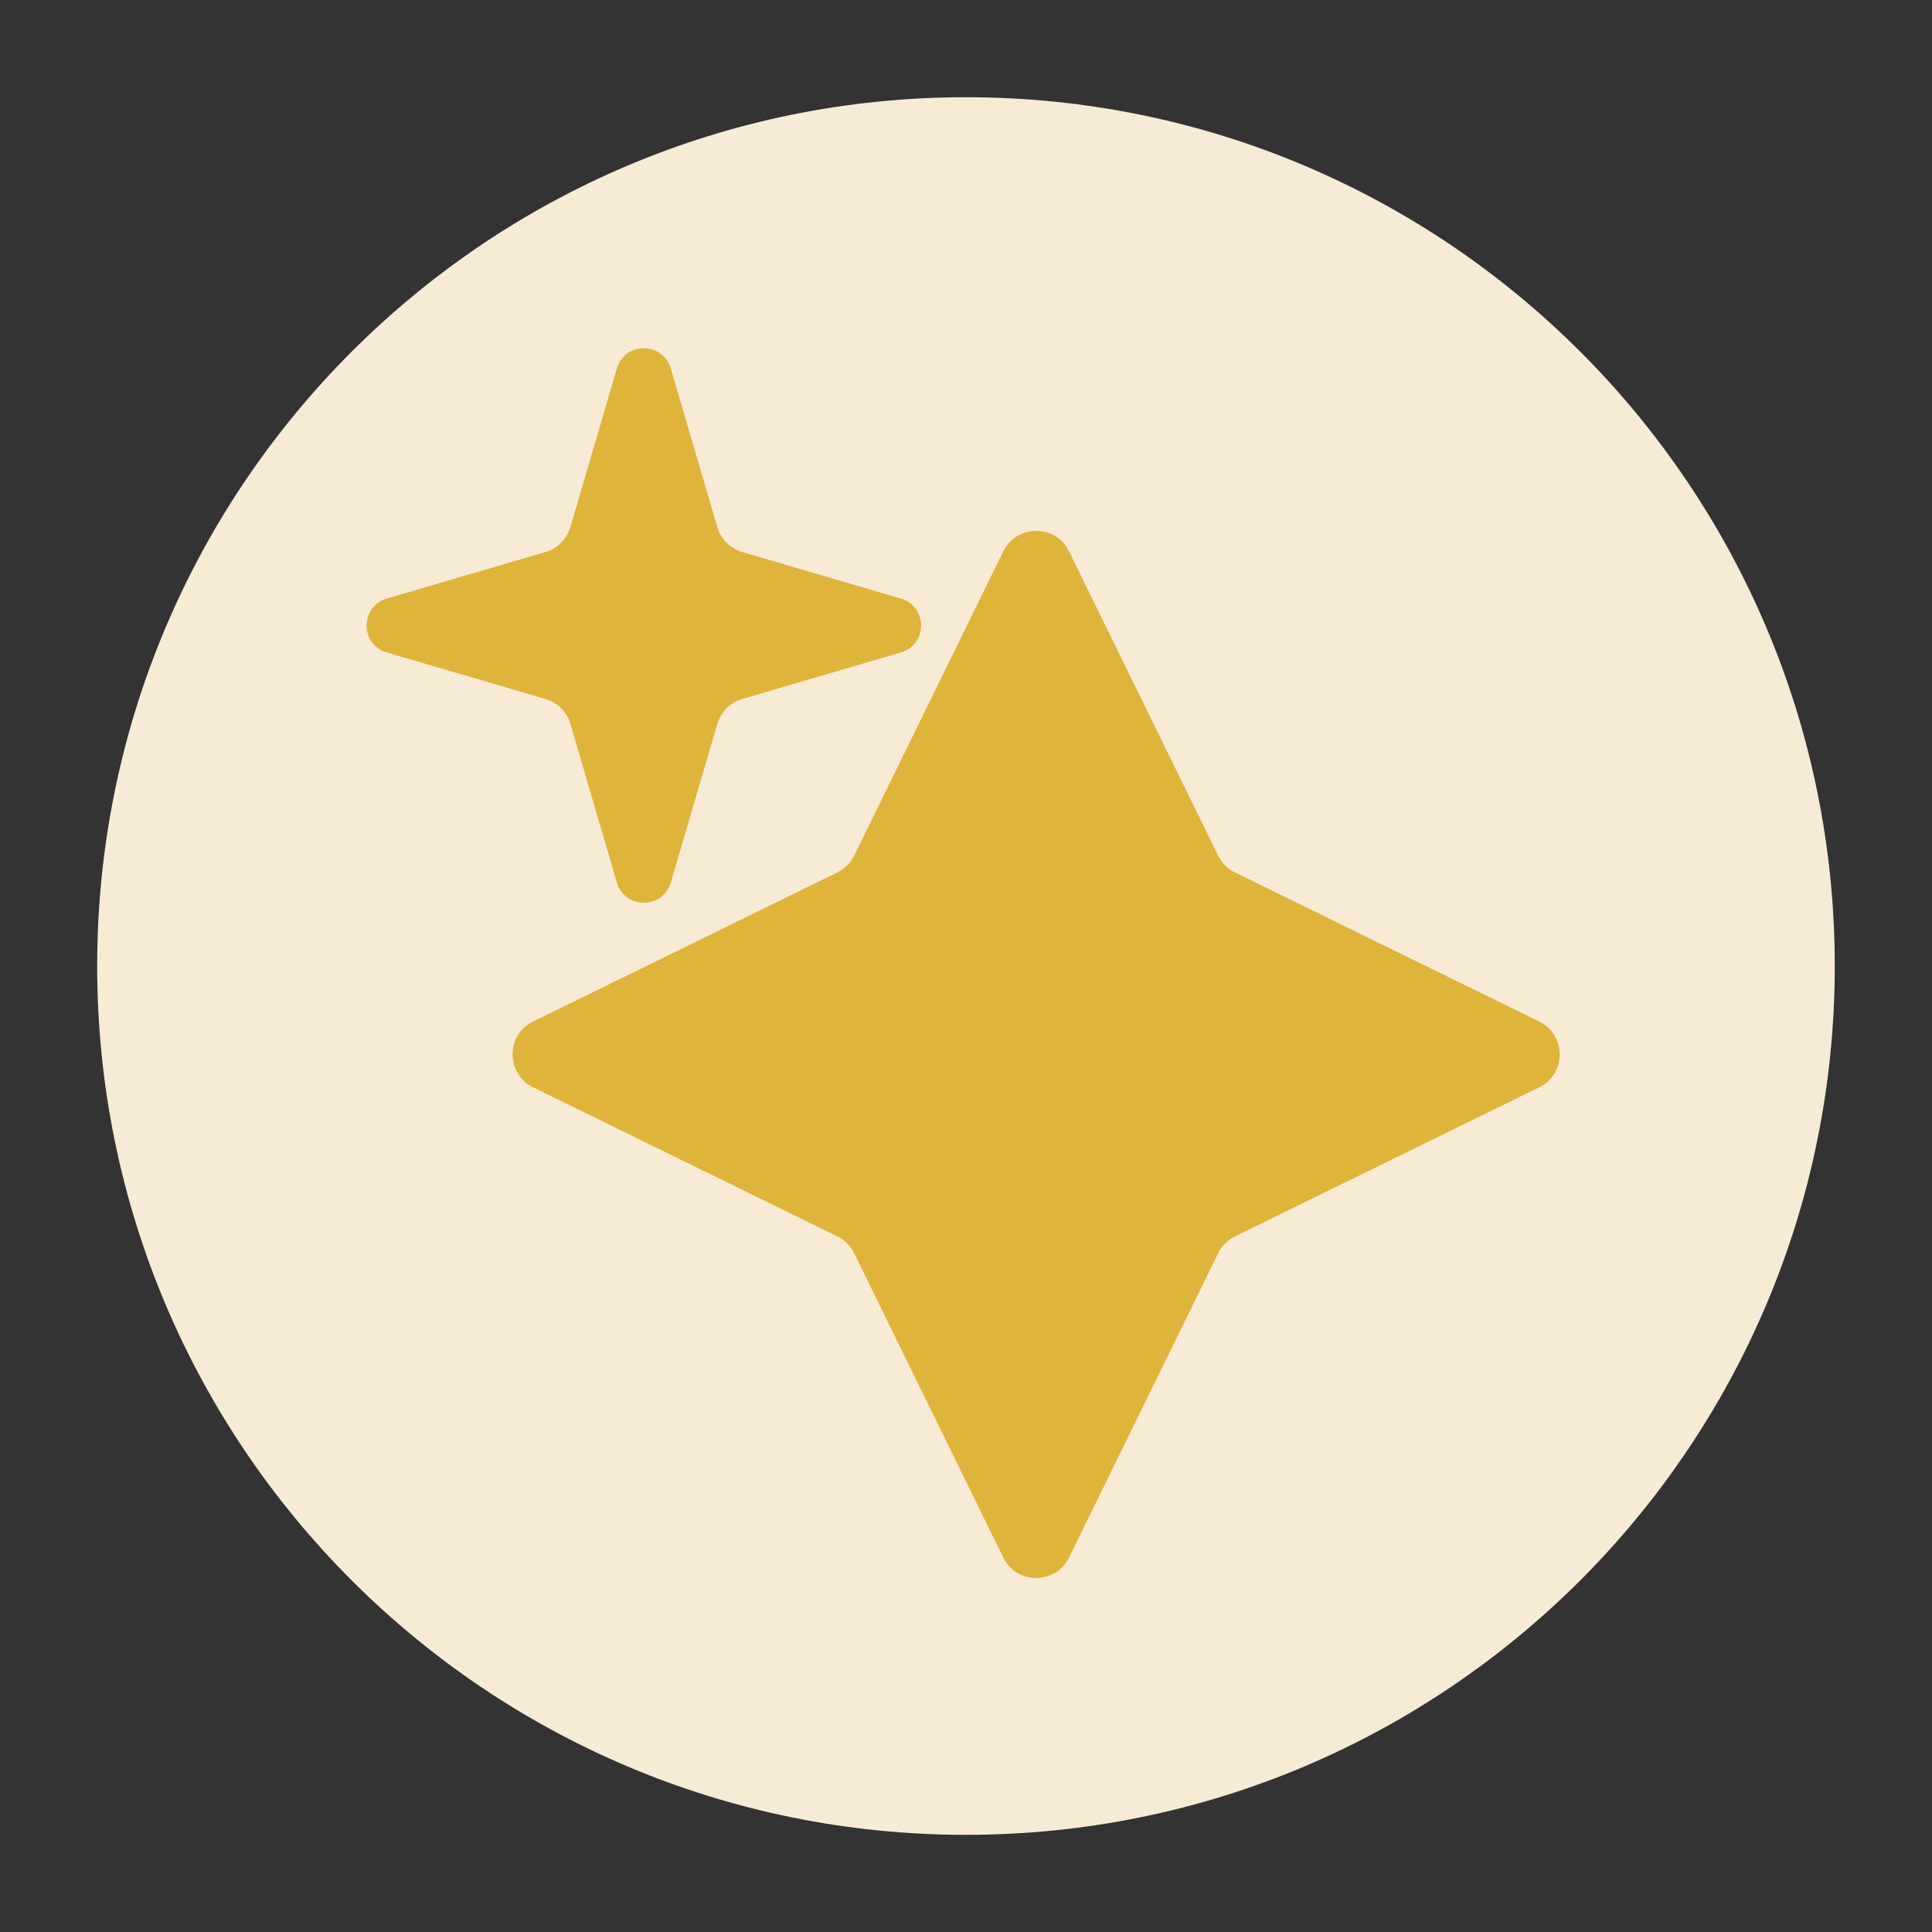 <svg width="64" height="64" viewBox="0 0 64 64" fill="none" xmlns="http://www.w3.org/2000/svg">
<rect x="0" y="0" width="64" height="64" fill="#333333" stroke="none"/>
<path d="M31.999 60.781C47.894 60.781 60.779 47.895 60.779 32.001C60.779 16.106 47.894 3.221 31.999 3.221C16.104 3.221 3.219 16.106 3.219 32.001C3.219 47.895 16.104 60.781 31.999 60.781Z" fill="#F7EBD5"/>
<path d="M35.414 18.266L40.354 28.346C40.474 28.586 40.667 28.786 40.907 28.899L50.987 33.839C51.894 34.286 51.894 35.579 50.987 36.019L40.907 40.959C40.667 41.079 40.467 41.273 40.354 41.513L35.414 51.593C34.967 52.499 33.674 52.499 33.234 51.593L28.294 41.513C28.174 41.273 27.98 41.073 27.741 40.959L17.66 36.019C16.754 35.573 16.754 34.279 17.66 33.839L27.741 28.899C27.98 28.779 28.18 28.586 28.294 28.346L33.234 18.266C33.681 17.359 34.974 17.359 35.414 18.266Z" fill="#DEB43A"/>
<path d="M22.221 12.207L23.761 17.46C23.875 17.86 24.188 18.167 24.588 18.287L29.841 19.827C30.735 20.087 30.735 21.354 29.841 21.614L24.588 23.154C24.188 23.267 23.881 23.58 23.761 23.98L22.221 29.234C21.961 30.127 20.695 30.127 20.434 29.234L18.895 23.98C18.781 23.58 18.468 23.274 18.068 23.154L12.815 21.614C11.921 21.354 11.921 20.087 12.815 19.827L18.068 18.287C18.468 18.174 18.774 17.86 18.895 17.46L20.434 12.207C20.695 11.314 21.961 11.314 22.221 12.207Z" fill="#DEB43A"/>
</svg>

